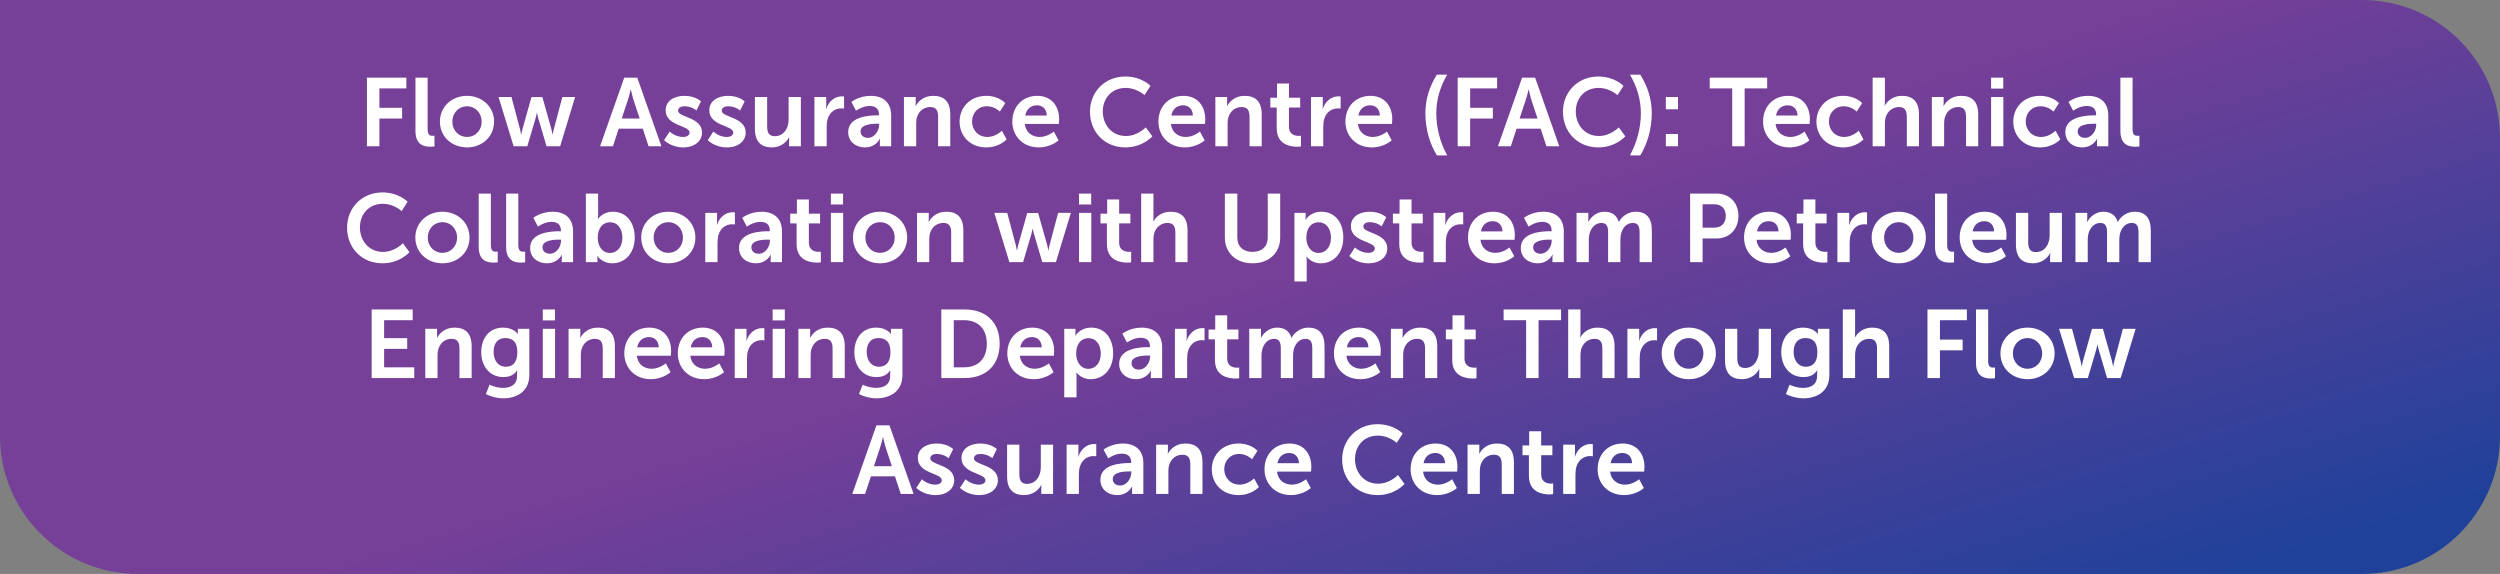 <svg width="906" height="208" viewBox="0 0 906 208" fill="none" xmlns="http://www.w3.org/2000/svg">
<rect x="0" y="0" width="906" height="208" fill="#808080" stroke="none"/>
<path d="M0 0H856C883.614 0 906 22.386 906 50V158C906 185.614 883.614 208 856 208H50C22.386 208 0 185.614 0 158V0Z" fill="url(#paint0_linear_386_5017)"/>
<path d="M132.981 53V28.15H147.261V32.035H137.496V39.07H145.721V42.955H137.496V53H132.981ZM150.561 47.435V28.15H154.971V46.77C154.971 48.73 155.636 49.22 156.791 49.22C157.141 49.22 157.456 49.185 157.456 49.185V53.07C157.456 53.07 156.791 53.175 156.056 53.175C153.606 53.175 150.561 52.545 150.561 47.435ZM159.423 44.075C159.423 38.615 163.798 34.73 169.223 34.73C174.683 34.73 179.058 38.615 179.058 44.075C179.058 49.57 174.683 53.42 169.258 53.42C163.798 53.42 159.423 49.57 159.423 44.075ZM163.938 44.075C163.938 47.4 166.353 49.64 169.258 49.64C172.128 49.64 174.543 47.4 174.543 44.075C174.543 40.785 172.128 38.51 169.258 38.51C166.353 38.51 163.938 40.785 163.938 44.075ZM186.128 53L180.668 35.15H185.358L188.473 46.875C188.718 47.82 188.823 48.765 188.823 48.765H188.893C188.893 48.765 189.068 47.82 189.313 46.875L192.603 35.185H196.558L199.848 46.875C200.093 47.82 200.233 48.765 200.233 48.765H200.303C200.303 48.765 200.443 47.82 200.688 46.875L203.803 35.15H208.423L202.998 53H198.063L195.053 42.815C194.773 41.87 194.598 40.89 194.598 40.89H194.528C194.528 40.89 194.388 41.87 194.108 42.815L191.098 53H186.128ZM235.039 53L232.939 46.63H224.224L222.124 53H217.469L226.219 28.15H230.944L239.694 53H235.039ZM228.634 32.455H228.564C228.564 32.455 228.004 34.905 227.514 36.305L225.309 42.955H231.819L229.614 36.305C229.159 34.905 228.634 32.455 228.634 32.455ZM240.664 50.795L242.694 47.68C242.694 47.68 244.654 49.64 247.559 49.64C248.819 49.64 249.904 49.08 249.904 48.03C249.904 45.37 241.224 45.72 241.224 39.98C241.224 36.655 244.199 34.73 248.049 34.73C252.074 34.73 254.034 36.76 254.034 36.76L252.389 40.05C252.389 40.05 250.744 38.51 248.014 38.51C246.859 38.51 245.739 39 245.739 40.12C245.739 42.64 254.419 42.325 254.419 48.065C254.419 51.04 251.829 53.42 247.594 53.42C243.149 53.42 240.664 50.795 240.664 50.795ZM256.489 50.795L258.519 47.68C258.519 47.68 260.479 49.64 263.384 49.64C264.644 49.64 265.729 49.08 265.729 48.03C265.729 45.37 257.049 45.72 257.049 39.98C257.049 36.655 260.024 34.73 263.874 34.73C267.899 34.73 269.859 36.76 269.859 36.76L268.214 40.05C268.214 40.05 266.569 38.51 263.839 38.51C262.684 38.51 261.564 39 261.564 40.12C261.564 42.64 270.244 42.325 270.244 48.065C270.244 51.04 267.654 53.42 263.419 53.42C258.974 53.42 256.489 50.795 256.489 50.795ZM273.574 46.63V35.15H278.019V45.72C278.019 47.89 278.579 49.36 280.784 49.36C284.004 49.36 285.789 46.525 285.789 43.34V35.15H290.234V53H285.964V50.97C285.964 50.27 286.034 49.71 286.034 49.71H285.964C285.089 51.565 282.814 53.42 279.769 53.42C275.954 53.42 273.574 51.495 273.574 46.63ZM295.147 53V35.15H299.417V38.23C299.417 38.895 299.347 39.49 299.347 39.49H299.417C300.222 36.935 302.357 34.905 305.087 34.905C305.507 34.905 305.892 34.975 305.892 34.975V39.35C305.892 39.35 305.437 39.28 304.842 39.28C302.952 39.28 300.817 40.365 299.977 43.025C299.697 43.9 299.592 44.88 299.592 45.93V53H295.147ZM307.383 47.855C307.383 42.185 315.048 41.8 317.953 41.8H318.548V41.555C318.548 39.21 317.078 38.405 315.118 38.405C312.563 38.405 310.218 40.12 310.218 40.12L308.538 36.935C308.538 36.935 311.303 34.73 315.538 34.73C320.228 34.73 322.958 37.32 322.958 41.835V53H318.863V51.53C318.863 50.83 318.933 50.27 318.933 50.27H318.863C318.898 50.27 317.498 53.42 313.438 53.42C310.253 53.42 307.383 51.425 307.383 47.855ZM311.863 47.645C311.863 48.835 312.738 49.955 314.558 49.955C316.903 49.955 318.583 47.435 318.583 45.265V44.845H317.813C315.538 44.845 311.863 45.16 311.863 47.645ZM327.584 53V35.15H331.854V37.215C331.854 37.88 331.784 38.44 331.784 38.44H331.854C332.624 36.935 334.584 34.73 338.189 34.73C342.144 34.73 344.384 36.795 344.384 41.52V53H339.974V42.43C339.974 40.26 339.414 38.79 337.139 38.79C334.759 38.79 333.009 40.295 332.344 42.43C332.099 43.165 332.029 43.97 332.029 44.81V53H327.584ZM347.754 44.075C347.754 39 351.534 34.73 357.449 34.73C362.104 34.73 364.309 37.39 364.309 37.39L362.349 40.435C362.349 40.435 360.494 38.51 357.694 38.51C354.404 38.51 352.269 40.995 352.269 44.04C352.269 47.05 354.439 49.64 357.834 49.64C360.844 49.64 363.084 47.365 363.084 47.365L364.799 50.515C364.799 50.515 362.244 53.42 357.449 53.42C351.534 53.42 347.754 49.255 347.754 44.075ZM366.861 44.075C366.861 38.58 370.606 34.73 375.926 34.73C381.071 34.73 383.836 38.475 383.836 43.2C383.836 43.725 383.731 44.915 383.731 44.915H371.411C371.691 48.03 374.106 49.64 376.766 49.64C379.636 49.64 381.911 47.68 381.911 47.68L383.626 50.865C383.626 50.865 380.896 53.42 376.451 53.42C370.536 53.42 366.861 49.15 366.861 44.075ZM371.551 41.87H379.356C379.286 39.455 377.781 38.16 375.821 38.16C373.546 38.16 371.971 39.56 371.551 41.87ZM394.997 40.47C394.997 33.26 400.457 27.73 407.772 27.73C413.827 27.73 416.942 31.125 416.942 31.125L414.772 34.485C414.772 34.485 411.937 31.86 407.982 31.86C402.732 31.86 399.652 35.78 399.652 40.4C399.652 45.125 402.837 49.29 408.017 49.29C412.322 49.29 415.227 46.14 415.227 46.14L417.607 49.395C417.607 49.395 414.177 53.42 407.842 53.42C400.247 53.42 394.997 47.785 394.997 40.47ZM419.805 44.075C419.805 38.58 423.55 34.73 428.87 34.73C434.015 34.73 436.78 38.475 436.78 43.2C436.78 43.725 436.675 44.915 436.675 44.915H424.355C424.635 48.03 427.05 49.64 429.71 49.64C432.58 49.64 434.855 47.68 434.855 47.68L436.57 50.865C436.57 50.865 433.84 53.42 429.395 53.42C423.48 53.42 419.805 49.15 419.805 44.075ZM424.495 41.87H432.3C432.23 39.455 430.725 38.16 428.765 38.16C426.49 38.16 424.915 39.56 424.495 41.87ZM440.445 53V35.15H444.715V37.215C444.715 37.88 444.645 38.44 444.645 38.44H444.715C445.485 36.935 447.445 34.73 451.05 34.73C455.005 34.73 457.245 36.795 457.245 41.52V53H452.835V42.43C452.835 40.26 452.275 38.79 450 38.79C447.62 38.79 445.87 40.295 445.205 42.43C444.96 43.165 444.89 43.97 444.89 44.81V53H440.445ZM462.68 46.455V38.965H460.37V35.43H462.785V30.285H467.125V35.43H471.185V38.965H467.125V45.895C467.125 48.835 469.435 49.255 470.66 49.255C471.15 49.255 471.465 49.185 471.465 49.185V53.07C471.465 53.07 470.94 53.175 470.1 53.175C467.615 53.175 462.68 52.44 462.68 46.455ZM475.103 53V35.15H479.373V38.23C479.373 38.895 479.303 39.49 479.303 39.49H479.373C480.178 36.935 482.313 34.905 485.043 34.905C485.463 34.905 485.848 34.975 485.848 34.975V39.35C485.848 39.35 485.393 39.28 484.798 39.28C482.908 39.28 480.773 40.365 479.933 43.025C479.653 43.9 479.548 44.88 479.548 45.93V53H475.103ZM487.584 44.075C487.584 38.58 491.329 34.73 496.649 34.73C501.794 34.73 504.559 38.475 504.559 43.2C504.559 43.725 504.454 44.915 504.454 44.915H492.134C492.414 48.03 494.829 49.64 497.489 49.64C500.359 49.64 502.634 47.68 502.634 47.68L504.349 50.865C504.349 50.865 501.619 53.42 497.174 53.42C491.259 53.42 487.584 49.15 487.584 44.075ZM492.274 41.87H500.079C500.009 39.455 498.504 38.16 496.544 38.16C494.269 38.16 492.694 39.56 492.274 41.87ZM520.724 56.325C518.134 52.09 516.559 46.735 516.559 40.995C516.559 35.955 518.064 31.265 520.724 27.065H524.469C521.914 31.37 520.514 36.095 520.514 41.03C520.514 46.245 521.844 51.495 524.469 56.325H520.724ZM528.269 53V28.15H542.549V32.035H532.784V39.07H541.009V42.955H532.784V53H528.269ZM560.429 53L558.329 46.63H549.614L547.514 53H542.859L551.609 28.15H556.334L565.084 53H560.429ZM554.024 32.455H553.954C553.954 32.455 553.394 34.905 552.904 36.305L550.699 42.955H557.209L555.004 36.305C554.549 34.905 554.024 32.455 554.024 32.455ZM566.408 40.47C566.408 33.26 571.868 27.73 579.183 27.73C585.238 27.73 588.353 31.125 588.353 31.125L586.183 34.485C586.183 34.485 583.348 31.86 579.393 31.86C574.143 31.86 571.063 35.78 571.063 40.4C571.063 45.125 574.248 49.29 579.428 49.29C583.733 49.29 586.638 46.14 586.638 46.14L589.018 49.395C589.018 49.395 585.588 53.42 579.253 53.42C571.658 53.42 566.408 47.785 566.408 40.47ZM594.436 56.325H590.691C593.281 51.495 594.646 46.245 594.646 41.03C594.646 36.095 593.246 31.37 590.691 27.065H594.436C597.096 31.265 598.601 35.955 598.601 40.995C598.601 46.735 597.026 52.09 594.436 56.325ZM603.696 39.595V35.15H608.106V39.595H603.696ZM603.696 53V48.555H608.106V53H603.696ZM627.75 53V32.035H619.595V28.15H640.42V32.035H632.265V53H627.75ZM638.931 44.075C638.931 38.58 642.676 34.73 647.996 34.73C653.141 34.73 655.906 38.475 655.906 43.2C655.906 43.725 655.801 44.915 655.801 44.915H643.481C643.761 48.03 646.176 49.64 648.836 49.64C651.706 49.64 653.981 47.68 653.981 47.68L655.696 50.865C655.696 50.865 652.966 53.42 648.521 53.42C642.606 53.42 638.931 49.15 638.931 44.075ZM643.621 41.87H651.426C651.356 39.455 649.851 38.16 647.891 38.16C645.616 38.16 644.041 39.56 643.621 41.87ZM658.276 44.075C658.276 39 662.056 34.73 667.971 34.73C672.626 34.73 674.831 37.39 674.831 37.39L672.871 40.435C672.871 40.435 671.016 38.51 668.216 38.51C664.926 38.51 662.791 40.995 662.791 44.04C662.791 47.05 664.961 49.64 668.356 49.64C671.366 49.64 673.606 47.365 673.606 47.365L675.321 50.515C675.321 50.515 672.766 53.42 667.971 53.42C662.056 53.42 658.276 49.255 658.276 44.075ZM678.643 53V28.15H683.088V36.76C683.088 37.635 683.018 38.265 683.018 38.265H683.088C683.963 36.55 686.133 34.73 689.248 34.73C693.203 34.73 695.443 36.795 695.443 41.52V53H691.033V42.43C691.033 40.26 690.473 38.79 688.198 38.79C685.853 38.79 684.033 40.33 683.368 42.5C683.158 43.2 683.088 43.97 683.088 44.81V53H678.643ZM700.108 53V35.15H704.378V37.215C704.378 37.88 704.308 38.44 704.308 38.44H704.378C705.148 36.935 707.108 34.73 710.713 34.73C714.668 34.73 716.908 36.795 716.908 41.52V53H712.498V42.43C712.498 40.26 711.938 38.79 709.663 38.79C707.283 38.79 705.533 40.295 704.868 42.43C704.623 43.165 704.553 43.97 704.553 44.81V53H700.108ZM721.573 32.105V28.15H725.983V32.105H721.573ZM721.573 53V35.15H726.018V53H721.573ZM729.609 44.075C729.609 39 733.389 34.73 739.304 34.73C743.959 34.73 746.164 37.39 746.164 37.39L744.204 40.435C744.204 40.435 742.349 38.51 739.549 38.51C736.259 38.51 734.124 40.995 734.124 44.04C734.124 47.05 736.294 49.64 739.689 49.64C742.699 49.64 744.939 47.365 744.939 47.365L746.654 50.515C746.654 50.515 744.099 53.42 739.304 53.42C733.389 53.42 729.609 49.255 729.609 44.075ZM748.471 47.855C748.471 42.185 756.136 41.8 759.041 41.8H759.636V41.555C759.636 39.21 758.166 38.405 756.206 38.405C753.651 38.405 751.306 40.12 751.306 40.12L749.626 36.935C749.626 36.935 752.391 34.73 756.626 34.73C761.316 34.73 764.046 37.32 764.046 41.835V53H759.951V51.53C759.951 50.83 760.021 50.27 760.021 50.27H759.951C759.986 50.27 758.586 53.42 754.526 53.42C751.341 53.42 748.471 51.425 748.471 47.855ZM752.951 47.645C752.951 48.835 753.826 49.955 755.646 49.955C757.991 49.955 759.671 47.435 759.671 45.265V44.845H758.901C756.626 44.845 752.951 45.16 752.951 47.645ZM768.428 47.435V28.15H772.838V46.77C772.838 48.73 773.503 49.22 774.658 49.22C775.008 49.22 775.323 49.185 775.323 49.185V53.07C775.323 53.07 774.658 53.175 773.923 53.175C771.473 53.175 768.428 52.545 768.428 47.435ZM125.78 82.47C125.78 75.26 131.24 69.73 138.555 69.73C144.61 69.73 147.725 73.125 147.725 73.125L145.555 76.485C145.555 76.485 142.72 73.86 138.765 73.86C133.515 73.86 130.435 77.78 130.435 82.4C130.435 87.125 133.62 91.29 138.8 91.29C143.105 91.29 146.01 88.14 146.01 88.14L148.39 91.395C148.39 91.395 144.96 95.42 138.625 95.42C131.03 95.42 125.78 89.785 125.78 82.47ZM150.519 86.075C150.519 80.615 154.894 76.73 160.319 76.73C165.779 76.73 170.154 80.615 170.154 86.075C170.154 91.57 165.779 95.42 160.354 95.42C154.894 95.42 150.519 91.57 150.519 86.075ZM155.034 86.075C155.034 89.4 157.449 91.64 160.354 91.64C163.224 91.64 165.639 89.4 165.639 86.075C165.639 82.785 163.224 80.51 160.354 80.51C157.449 80.51 155.034 82.785 155.034 86.075ZM173.479 89.435V70.15H177.889V88.77C177.889 90.73 178.554 91.22 179.709 91.22C180.059 91.22 180.374 91.185 180.374 91.185V95.07C180.374 95.07 179.709 95.175 178.974 95.175C176.524 95.175 173.479 94.545 173.479 89.435ZM183.425 89.435V70.15H187.835V88.77C187.835 90.73 188.5 91.22 189.655 91.22C190.005 91.22 190.32 91.185 190.32 91.185V95.07C190.32 95.07 189.655 95.175 188.92 95.175C186.47 95.175 183.425 94.545 183.425 89.435ZM192.112 89.855C192.112 84.185 199.777 83.8 202.682 83.8H203.277V83.555C203.277 81.21 201.807 80.405 199.847 80.405C197.292 80.405 194.947 82.12 194.947 82.12L193.267 78.935C193.267 78.935 196.032 76.73 200.267 76.73C204.957 76.73 207.687 79.32 207.687 83.835V95H203.592V93.53C203.592 92.83 203.662 92.27 203.662 92.27H203.592C203.627 92.27 202.227 95.42 198.167 95.42C194.982 95.42 192.112 93.425 192.112 89.855ZM196.592 89.645C196.592 90.835 197.467 91.955 199.287 91.955C201.632 91.955 203.312 89.435 203.312 87.265V86.845H202.542C200.267 86.845 196.592 87.16 196.592 89.645ZM212.313 95V70.15H216.758V77.815C216.758 78.69 216.688 79.32 216.688 79.32H216.758C216.758 79.32 218.333 76.73 222.113 76.73C226.943 76.73 230.023 80.545 230.023 86.075C230.023 91.745 226.558 95.42 221.833 95.42C218.123 95.42 216.513 92.76 216.513 92.76H216.443C216.443 92.76 216.513 93.285 216.513 93.985V95H212.313ZM216.618 86.18C216.618 88.945 218.088 91.675 221.063 91.675C223.513 91.675 225.543 89.68 225.543 86.145C225.543 82.75 223.723 80.545 221.098 80.545C218.788 80.545 216.618 82.225 216.618 86.18ZM232.379 86.075C232.379 80.615 236.754 76.73 242.179 76.73C247.639 76.73 252.014 80.615 252.014 86.075C252.014 91.57 247.639 95.42 242.214 95.42C236.754 95.42 232.379 91.57 232.379 86.075ZM236.894 86.075C236.894 89.4 239.309 91.64 242.214 91.64C245.084 91.64 247.499 89.4 247.499 86.075C247.499 82.785 245.084 80.51 242.214 80.51C239.309 80.51 236.894 82.785 236.894 86.075ZM255.584 95V77.15H259.854V80.23C259.854 80.895 259.784 81.49 259.784 81.49H259.854C260.659 78.935 262.794 76.905 265.524 76.905C265.944 76.905 266.329 76.975 266.329 76.975V81.35C266.329 81.35 265.874 81.28 265.279 81.28C263.389 81.28 261.254 82.365 260.414 85.025C260.134 85.9 260.029 86.88 260.029 87.93V95H255.584ZM267.82 89.855C267.82 84.185 275.485 83.8 278.39 83.8H278.985V83.555C278.985 81.21 277.515 80.405 275.555 80.405C273 80.405 270.655 82.12 270.655 82.12L268.975 78.935C268.975 78.935 271.74 76.73 275.975 76.73C280.665 76.73 283.395 79.32 283.395 83.835V95H279.3V93.53C279.3 92.83 279.37 92.27 279.37 92.27H279.3C279.335 92.27 277.935 95.42 273.875 95.42C270.69 95.42 267.82 93.425 267.82 89.855ZM272.3 89.645C272.3 90.835 273.175 91.955 274.995 91.955C277.34 91.955 279.02 89.435 279.02 87.265V86.845H278.25C275.975 86.845 272.3 87.16 272.3 89.645ZM288.688 88.455V80.965H286.378V77.43H288.793V72.285H293.133V77.43H297.193V80.965H293.133V87.895C293.133 90.835 295.443 91.255 296.668 91.255C297.158 91.255 297.473 91.185 297.473 91.185V95.07C297.473 95.07 296.948 95.175 296.108 95.175C293.623 95.175 288.688 94.44 288.688 88.455ZM301.112 74.105V70.15H305.522V74.105H301.112ZM301.112 95V77.15H305.557V95H301.112ZM309.113 86.075C309.113 80.615 313.488 76.73 318.913 76.73C324.373 76.73 328.748 80.615 328.748 86.075C328.748 91.57 324.373 95.42 318.948 95.42C313.488 95.42 309.113 91.57 309.113 86.075ZM313.628 86.075C313.628 89.4 316.043 91.64 318.948 91.64C321.818 91.64 324.233 89.4 324.233 86.075C324.233 82.785 321.818 80.51 318.948 80.51C316.043 80.51 313.628 82.785 313.628 86.075ZM332.318 95V77.15H336.588V79.215C336.588 79.88 336.518 80.44 336.518 80.44H336.588C337.358 78.935 339.318 76.73 342.923 76.73C346.878 76.73 349.118 78.795 349.118 83.52V95H344.708V84.43C344.708 82.26 344.148 80.79 341.873 80.79C339.493 80.79 337.743 82.295 337.078 84.43C336.833 85.165 336.763 85.97 336.763 86.81V95H332.318ZM365.793 95L360.333 77.15H365.023L368.138 88.875C368.383 89.82 368.488 90.765 368.488 90.765H368.558C368.558 90.765 368.733 89.82 368.978 88.875L372.268 77.185H376.223L379.513 88.875C379.758 89.82 379.898 90.765 379.898 90.765H379.968C379.968 90.765 380.108 89.82 380.353 88.875L383.468 77.15H388.088L382.663 95H377.728L374.718 84.815C374.438 83.87 374.263 82.89 374.263 82.89H374.193C374.193 82.89 374.053 83.87 373.773 84.815L370.763 95H365.793ZM391.038 74.105V70.15H395.448V74.105H391.038ZM391.038 95V77.15H395.483V95H391.038ZM401.139 88.455V80.965H398.829V77.43H401.244V72.285H405.584V77.43H409.644V80.965H405.584V87.895C405.584 90.835 407.894 91.255 409.119 91.255C409.609 91.255 409.924 91.185 409.924 91.185V95.07C409.924 95.07 409.399 95.175 408.559 95.175C406.074 95.175 401.139 94.44 401.139 88.455ZM413.563 95V70.15H418.008V78.76C418.008 79.635 417.938 80.265 417.938 80.265H418.008C418.883 78.55 421.053 76.73 424.168 76.73C428.123 76.73 430.363 78.795 430.363 83.52V95H425.953V84.43C425.953 82.26 425.393 80.79 423.118 80.79C420.773 80.79 418.953 82.33 418.288 84.5C418.078 85.2 418.008 85.97 418.008 86.81V95H413.563ZM443.888 86.075V70.15H448.403V86.075C448.403 89.4 450.573 91.29 453.898 91.29C457.223 91.29 459.428 89.4 459.428 86.04V70.15H463.943V86.075C463.943 91.64 459.918 95.42 453.933 95.42C447.913 95.42 443.888 91.64 443.888 86.075ZM469.105 102V77.15H473.165V78.445C473.165 79.11 473.095 79.67 473.095 79.67H473.165C473.165 79.67 474.705 76.73 478.905 76.73C483.735 76.73 486.815 80.545 486.815 86.075C486.815 91.745 483.35 95.42 478.66 95.42C475.125 95.42 473.55 92.97 473.55 92.97H473.48C473.48 92.97 473.55 93.6 473.55 94.51V102H469.105ZM473.41 86.18C473.41 88.945 474.915 91.675 477.855 91.675C480.305 91.675 482.335 89.68 482.335 86.145C482.335 82.75 480.515 80.545 477.89 80.545C475.58 80.545 473.41 82.225 473.41 86.18ZM488.996 92.795L491.026 89.68C491.026 89.68 492.986 91.64 495.891 91.64C497.151 91.64 498.236 91.08 498.236 90.03C498.236 87.37 489.556 87.72 489.556 81.98C489.556 78.655 492.531 76.73 496.381 76.73C500.406 76.73 502.366 78.76 502.366 78.76L500.721 82.05C500.721 82.05 499.076 80.51 496.346 80.51C495.191 80.51 494.071 81 494.071 82.12C494.071 84.64 502.751 84.325 502.751 90.065C502.751 93.04 500.161 95.42 495.926 95.42C491.481 95.42 488.996 92.795 488.996 92.795ZM507.096 88.455V80.965H504.786V77.43H507.201V72.285H511.541V77.43H515.601V80.965H511.541V87.895C511.541 90.835 513.851 91.255 515.076 91.255C515.566 91.255 515.881 91.185 515.881 91.185V95.07C515.881 95.07 515.356 95.175 514.516 95.175C512.031 95.175 507.096 94.44 507.096 88.455ZM519.52 95V77.15H523.79V80.23C523.79 80.895 523.72 81.49 523.72 81.49H523.79C524.595 78.935 526.73 76.905 529.46 76.905C529.88 76.905 530.265 76.975 530.265 76.975V81.35C530.265 81.35 529.81 81.28 529.215 81.28C527.325 81.28 525.19 82.365 524.35 85.025C524.07 85.9 523.965 86.88 523.965 87.93V95H519.52ZM532 86.075C532 80.58 535.745 76.73 541.065 76.73C546.21 76.73 548.975 80.475 548.975 85.2C548.975 85.725 548.87 86.915 548.87 86.915H536.55C536.83 90.03 539.245 91.64 541.905 91.64C544.775 91.64 547.05 89.68 547.05 89.68L548.765 92.865C548.765 92.865 546.035 95.42 541.59 95.42C535.675 95.42 532 91.15 532 86.075ZM536.69 83.87H544.495C544.425 81.455 542.92 80.16 540.96 80.16C538.685 80.16 537.11 81.56 536.69 83.87ZM551.135 89.855C551.135 84.185 558.8 83.8 561.705 83.8H562.3V83.555C562.3 81.21 560.83 80.405 558.87 80.405C556.315 80.405 553.97 82.12 553.97 82.12L552.29 78.935C552.29 78.935 555.055 76.73 559.29 76.73C563.98 76.73 566.71 79.32 566.71 83.835V95H562.615V93.53C562.615 92.83 562.685 92.27 562.685 92.27H562.615C562.65 92.27 561.25 95.42 557.19 95.42C554.005 95.42 551.135 93.425 551.135 89.855ZM555.615 89.645C555.615 90.835 556.49 91.955 558.31 91.955C560.655 91.955 562.335 89.435 562.335 87.265V86.845H561.565C559.29 86.845 555.615 87.16 555.615 89.645ZM571.336 95V77.15H575.606V79.215C575.606 79.88 575.536 80.44 575.536 80.44H575.606C576.481 78.69 578.616 76.73 581.416 76.73C584.146 76.73 585.896 77.99 586.631 80.405H586.701C587.681 78.48 589.991 76.73 592.791 76.73C596.501 76.73 598.636 78.83 598.636 83.52V95H594.191V84.36C594.191 82.33 593.806 80.79 591.741 80.79C589.466 80.79 587.961 82.61 587.436 84.85C587.261 85.55 587.226 86.32 587.226 87.16V95H582.781V84.36C582.781 82.435 582.466 80.79 580.366 80.79C578.056 80.79 576.551 82.61 575.991 84.885C575.816 85.55 575.781 86.355 575.781 87.16V95H571.336ZM612.505 95V70.15H622.095C626.75 70.15 630.005 73.405 630.005 78.235C630.005 83.065 626.75 86.425 622.095 86.425H617.02V95H612.505ZM617.02 82.505H621.255C623.88 82.505 625.42 80.825 625.42 78.235C625.42 75.68 623.88 74.035 621.325 74.035H617.02V82.505ZM632.044 86.075C632.044 80.58 635.789 76.73 641.109 76.73C646.254 76.73 649.019 80.475 649.019 85.2C649.019 85.725 648.914 86.915 648.914 86.915H636.594C636.874 90.03 639.289 91.64 641.949 91.64C644.819 91.64 647.094 89.68 647.094 89.68L648.809 92.865C648.809 92.865 646.079 95.42 641.634 95.42C635.719 95.42 632.044 91.15 632.044 86.075ZM636.734 83.87H644.539C644.469 81.455 642.964 80.16 641.004 80.16C638.729 80.16 637.154 81.56 636.734 83.87ZM653.454 88.455V80.965H651.144V77.43H653.559V72.285H657.899V77.43H661.959V80.965H657.899V87.895C657.899 90.835 660.209 91.255 661.434 91.255C661.924 91.255 662.239 91.185 662.239 91.185V95.07C662.239 95.07 661.714 95.175 660.874 95.175C658.389 95.175 653.454 94.44 653.454 88.455ZM665.877 95V77.15H670.147V80.23C670.147 80.895 670.077 81.49 670.077 81.49H670.147C670.952 78.935 673.087 76.905 675.817 76.905C676.237 76.905 676.622 76.975 676.622 76.975V81.35C676.622 81.35 676.167 81.28 675.572 81.28C673.682 81.28 671.547 82.365 670.707 85.025C670.427 85.9 670.322 86.88 670.322 87.93V95H665.877ZM678.287 86.075C678.287 80.615 682.662 76.73 688.087 76.73C693.547 76.73 697.922 80.615 697.922 86.075C697.922 91.57 693.547 95.42 688.122 95.42C682.662 95.42 678.287 91.57 678.287 86.075ZM682.802 86.075C682.802 89.4 685.217 91.64 688.122 91.64C690.992 91.64 693.407 89.4 693.407 86.075C693.407 82.785 690.992 80.51 688.122 80.51C685.217 80.51 682.802 82.785 682.802 86.075ZM701.247 89.435V70.15H705.657V88.77C705.657 90.73 706.322 91.22 707.477 91.22C707.827 91.22 708.142 91.185 708.142 91.185V95.07C708.142 95.07 707.477 95.175 706.742 95.175C704.292 95.175 701.247 94.545 701.247 89.435ZM710.179 86.075C710.179 80.58 713.924 76.73 719.244 76.73C724.389 76.73 727.154 80.475 727.154 85.2C727.154 85.725 727.049 86.915 727.049 86.915H714.729C715.009 90.03 717.424 91.64 720.084 91.64C722.954 91.64 725.229 89.68 725.229 89.68L726.944 92.865C726.944 92.865 724.214 95.42 719.769 95.42C713.854 95.42 710.179 91.15 710.179 86.075ZM714.869 83.87H722.674C722.604 81.455 721.099 80.16 719.139 80.16C716.864 80.16 715.289 81.56 714.869 83.87ZM730.574 88.63V77.15H735.019V87.72C735.019 89.89 735.579 91.36 737.784 91.36C741.004 91.36 742.789 88.525 742.789 85.34V77.15H747.234V95H742.964V92.97C742.964 92.27 743.034 91.71 743.034 91.71H742.964C742.089 93.565 739.814 95.42 736.769 95.42C732.954 95.42 730.574 93.495 730.574 88.63ZM752.147 95V77.15H756.417V79.215C756.417 79.88 756.347 80.44 756.347 80.44H756.417C757.292 78.69 759.427 76.73 762.227 76.73C764.957 76.73 766.707 77.99 767.442 80.405H767.512C768.492 78.48 770.802 76.73 773.602 76.73C777.312 76.73 779.447 78.83 779.447 83.52V95H775.002V84.36C775.002 82.33 774.617 80.79 772.552 80.79C770.277 80.79 768.772 82.61 768.247 84.85C768.072 85.55 768.037 86.32 768.037 87.16V95H763.592V84.36C763.592 82.435 763.277 80.79 761.177 80.79C758.867 80.79 757.362 82.61 756.802 84.885C756.627 85.55 756.592 86.355 756.592 87.16V95H752.147ZM134.69 137V112.15H149.565V116.035H139.205V122.545H147.57V126.43H139.205V133.115H150.125V137H134.69ZM154.122 137V119.15H158.392V121.215C158.392 121.88 158.322 122.44 158.322 122.44H158.392C159.162 120.935 161.122 118.73 164.727 118.73C168.682 118.73 170.922 120.795 170.922 125.52V137H166.512V126.43C166.512 124.26 165.952 122.79 163.677 122.79C161.297 122.79 159.547 124.295 158.882 126.43C158.637 127.165 158.567 127.97 158.567 128.81V137H154.122ZM177.407 139.415C177.407 139.415 179.647 140.57 182.342 140.57C185.072 140.57 187.382 139.415 187.382 136.23V135.18C187.382 134.76 187.452 134.235 187.452 134.235H187.382C186.332 135.81 184.792 136.65 182.412 136.65C177.302 136.65 174.397 132.52 174.397 127.62C174.397 122.72 177.162 118.73 182.307 118.73C186.192 118.73 187.592 121.005 187.592 121.005H187.697C187.697 121.005 187.662 120.795 187.662 120.515V119.15H191.827V135.915C191.827 142.04 187.067 144.35 182.412 144.35C180.172 144.35 177.792 143.72 176.077 142.81L177.407 139.415ZM183.357 132.905C185.492 132.905 187.487 131.68 187.487 127.655C187.487 123.595 185.492 122.51 183.077 122.51C180.382 122.51 178.877 124.47 178.877 127.48C178.877 130.595 180.487 132.905 183.357 132.905ZM196.71 116.105V112.15H201.12V116.105H196.71ZM196.71 137V119.15H201.155V137H196.71ZM206.041 137V119.15H210.311V121.215C210.311 121.88 210.241 122.44 210.241 122.44H210.311C211.081 120.935 213.041 118.73 216.646 118.73C220.601 118.73 222.841 120.795 222.841 125.52V137H218.431V126.43C218.431 124.26 217.871 122.79 215.596 122.79C213.216 122.79 211.466 124.295 210.801 126.43C210.556 127.165 210.486 127.97 210.486 128.81V137H206.041ZM226.246 128.075C226.246 122.58 229.991 118.73 235.311 118.73C240.456 118.73 243.221 122.475 243.221 127.2C243.221 127.725 243.116 128.915 243.116 128.915H230.796C231.076 132.03 233.491 133.64 236.151 133.64C239.021 133.64 241.296 131.68 241.296 131.68L243.011 134.865C243.011 134.865 240.281 137.42 235.836 137.42C229.921 137.42 226.246 133.15 226.246 128.075ZM230.936 125.87H238.741C238.671 123.455 237.166 122.16 235.206 122.16C232.931 122.16 231.356 123.56 230.936 125.87ZM245.626 128.075C245.626 122.58 249.371 118.73 254.691 118.73C259.836 118.73 262.601 122.475 262.601 127.2C262.601 127.725 262.496 128.915 262.496 128.915H250.176C250.456 132.03 252.871 133.64 255.531 133.64C258.401 133.64 260.676 131.68 260.676 131.68L262.391 134.865C262.391 134.865 259.661 137.42 255.216 137.42C249.301 137.42 245.626 133.15 245.626 128.075ZM250.316 125.87H258.121C258.051 123.455 256.546 122.16 254.586 122.16C252.311 122.16 250.736 123.56 250.316 125.87ZM266.265 137V119.15H270.535V122.23C270.535 122.895 270.465 123.49 270.465 123.49H270.535C271.34 120.935 273.475 118.905 276.205 118.905C276.625 118.905 277.01 118.975 277.01 118.975V123.35C277.01 123.35 276.555 123.28 275.96 123.28C274.07 123.28 271.935 124.365 271.095 127.025C270.815 127.9 270.71 128.88 270.71 129.93V137H266.265ZM280.006 116.105V112.15H284.416V116.105H280.006ZM280.006 137V119.15H284.451V137H280.006ZM289.337 137V119.15H293.607V121.215C293.607 121.88 293.537 122.44 293.537 122.44H293.607C294.377 120.935 296.337 118.73 299.942 118.73C303.897 118.73 306.137 120.795 306.137 125.52V137H301.727V126.43C301.727 124.26 301.167 122.79 298.892 122.79C296.512 122.79 294.762 124.295 294.097 126.43C293.852 127.165 293.782 127.97 293.782 128.81V137H289.337ZM312.622 139.415C312.622 139.415 314.862 140.57 317.557 140.57C320.287 140.57 322.597 139.415 322.597 136.23V135.18C322.597 134.76 322.667 134.235 322.667 134.235H322.597C321.547 135.81 320.007 136.65 317.627 136.65C312.517 136.65 309.612 132.52 309.612 127.62C309.612 122.72 312.377 118.73 317.522 118.73C321.407 118.73 322.807 121.005 322.807 121.005H322.912C322.912 121.005 322.877 120.795 322.877 120.515V119.15H327.042V135.915C327.042 142.04 322.282 144.35 317.627 144.35C315.387 144.35 313.007 143.72 311.292 142.81L312.622 139.415ZM318.572 132.905C320.707 132.905 322.702 131.68 322.702 127.655C322.702 123.595 320.707 122.51 318.292 122.51C315.597 122.51 314.092 124.47 314.092 127.48C314.092 130.595 315.702 132.905 318.572 132.905ZM341.135 137V112.15H349.605C357.27 112.15 362.275 116.7 362.275 124.54C362.275 132.38 357.27 137 349.605 137H341.135ZM345.65 133.115H349.36C354.4 133.115 357.62 130.14 357.62 124.54C357.62 119.01 354.33 116.035 349.36 116.035H345.65V133.115ZM365.049 128.075C365.049 122.58 368.794 118.73 374.114 118.73C379.259 118.73 382.024 122.475 382.024 127.2C382.024 127.725 381.919 128.915 381.919 128.915H369.599C369.879 132.03 372.294 133.64 374.954 133.64C377.824 133.64 380.099 131.68 380.099 131.68L381.814 134.865C381.814 134.865 379.084 137.42 374.639 137.42C368.724 137.42 365.049 133.15 365.049 128.075ZM369.739 125.87H377.544C377.474 123.455 375.969 122.16 374.009 122.16C371.734 122.16 370.159 123.56 369.739 125.87ZM385.689 144V119.15H389.749V120.445C389.749 121.11 389.679 121.67 389.679 121.67H389.749C389.749 121.67 391.289 118.73 395.489 118.73C400.319 118.73 403.399 122.545 403.399 128.075C403.399 133.745 399.934 137.42 395.244 137.42C391.709 137.42 390.134 134.97 390.134 134.97H390.064C390.064 134.97 390.134 135.6 390.134 136.51V144H385.689ZM389.994 128.18C389.994 130.945 391.499 133.675 394.439 133.675C396.889 133.675 398.919 131.68 398.919 128.145C398.919 124.75 397.099 122.545 394.474 122.545C392.164 122.545 389.994 124.225 389.994 128.18ZM405.581 131.855C405.581 126.185 413.246 125.8 416.151 125.8H416.746V125.555C416.746 123.21 415.276 122.405 413.316 122.405C410.761 122.405 408.416 124.12 408.416 124.12L406.736 120.935C406.736 120.935 409.501 118.73 413.736 118.73C418.426 118.73 421.156 121.32 421.156 125.835V137H417.061V135.53C417.061 134.83 417.131 134.27 417.131 134.27H417.061C417.096 134.27 415.696 137.42 411.636 137.42C408.451 137.42 405.581 135.425 405.581 131.855ZM410.061 131.645C410.061 132.835 410.936 133.955 412.756 133.955C415.101 133.955 416.781 131.435 416.781 129.265V128.845H416.011C413.736 128.845 410.061 129.16 410.061 131.645ZM425.782 137V119.15H430.052V122.23C430.052 122.895 429.982 123.49 429.982 123.49H430.052C430.857 120.935 432.992 118.905 435.722 118.905C436.142 118.905 436.527 118.975 436.527 118.975V123.35C436.527 123.35 436.072 123.28 435.477 123.28C433.587 123.28 431.452 124.365 430.612 127.025C430.332 127.9 430.227 128.88 430.227 129.93V137H425.782ZM440.292 130.455V122.965H437.982V119.43H440.397V114.285H444.737V119.43H448.797V122.965H444.737V129.895C444.737 132.835 447.047 133.255 448.272 133.255C448.762 133.255 449.077 133.185 449.077 133.185V137.07C449.077 137.07 448.552 137.175 447.712 137.175C445.227 137.175 440.292 136.44 440.292 130.455ZM452.716 137V119.15H456.986V121.215C456.986 121.88 456.916 122.44 456.916 122.44H456.986C457.861 120.69 459.996 118.73 462.796 118.73C465.526 118.73 467.276 119.99 468.011 122.405H468.081C469.061 120.48 471.371 118.73 474.171 118.73C477.881 118.73 480.016 120.83 480.016 125.52V137H475.571V126.36C475.571 124.33 475.186 122.79 473.121 122.79C470.846 122.79 469.341 124.61 468.816 126.85C468.641 127.55 468.606 128.32 468.606 129.16V137H464.161V126.36C464.161 124.435 463.846 122.79 461.746 122.79C459.436 122.79 457.931 124.61 457.371 126.885C457.196 127.55 457.161 128.355 457.161 129.16V137H452.716ZM483.414 128.075C483.414 122.58 487.159 118.73 492.479 118.73C497.624 118.73 500.389 122.475 500.389 127.2C500.389 127.725 500.284 128.915 500.284 128.915H487.964C488.244 132.03 490.659 133.64 493.319 133.64C496.189 133.64 498.464 131.68 498.464 131.68L500.179 134.865C500.179 134.865 497.449 137.42 493.004 137.42C487.089 137.42 483.414 133.15 483.414 128.075ZM488.104 125.87H495.909C495.839 123.455 494.334 122.16 492.374 122.16C490.099 122.16 488.524 123.56 488.104 125.87ZM504.054 137V119.15H508.324V121.215C508.324 121.88 508.254 122.44 508.254 122.44H508.324C509.094 120.935 511.054 118.73 514.659 118.73C518.614 118.73 520.854 120.795 520.854 125.52V137H516.444V126.43C516.444 124.26 515.884 122.79 513.609 122.79C511.229 122.79 509.479 124.295 508.814 126.43C508.569 127.165 508.499 127.97 508.499 128.81V137H504.054ZM526.288 130.455V122.965H523.978V119.43H526.393V114.285H530.733V119.43H534.793V122.965H530.733V129.895C530.733 132.835 533.043 133.255 534.268 133.255C534.758 133.255 535.073 133.185 535.073 133.185V137.07C535.073 137.07 534.548 137.175 533.708 137.175C531.223 137.175 526.288 136.44 526.288 130.455ZM553.067 137V116.035H544.912V112.15H565.737V116.035H557.582V137H553.067ZM568.311 137V112.15H572.756V120.76C572.756 121.635 572.686 122.265 572.686 122.265H572.756C573.631 120.55 575.801 118.73 578.916 118.73C582.871 118.73 585.111 120.795 585.111 125.52V137H580.701V126.43C580.701 124.26 580.141 122.79 577.866 122.79C575.521 122.79 573.701 124.33 573.036 126.5C572.826 127.2 572.756 127.97 572.756 128.81V137H568.311ZM589.776 137V119.15H594.046V122.23C594.046 122.895 593.976 123.49 593.976 123.49H594.046C594.851 120.935 596.986 118.905 599.716 118.905C600.136 118.905 600.521 118.975 600.521 118.975V123.35C600.521 123.35 600.066 123.28 599.471 123.28C597.581 123.28 595.446 124.365 594.606 127.025C594.326 127.9 594.221 128.88 594.221 129.93V137H589.776ZM602.186 128.075C602.186 122.615 606.561 118.73 611.986 118.73C617.446 118.73 621.821 122.615 621.821 128.075C621.821 133.57 617.446 137.42 612.021 137.42C606.561 137.42 602.186 133.57 602.186 128.075ZM606.701 128.075C606.701 131.4 609.116 133.64 612.021 133.64C614.891 133.64 617.306 131.4 617.306 128.075C617.306 124.785 614.891 122.51 612.021 122.51C609.116 122.51 606.701 124.785 606.701 128.075ZM625.146 130.63V119.15H629.591V129.72C629.591 131.89 630.151 133.36 632.356 133.36C635.576 133.36 637.361 130.525 637.361 127.34V119.15H641.806V137H637.536V134.97C637.536 134.27 637.606 133.71 637.606 133.71H637.536C636.661 135.565 634.386 137.42 631.341 137.42C627.526 137.42 625.146 135.495 625.146 130.63ZM648.54 139.415C648.54 139.415 650.78 140.57 653.475 140.57C656.205 140.57 658.515 139.415 658.515 136.23V135.18C658.515 134.76 658.585 134.235 658.585 134.235H658.515C657.465 135.81 655.925 136.65 653.545 136.65C648.435 136.65 645.53 132.52 645.53 127.62C645.53 122.72 648.295 118.73 653.44 118.73C657.325 118.73 658.725 121.005 658.725 121.005H658.83C658.83 121.005 658.795 120.795 658.795 120.515V119.15H662.96V135.915C662.96 142.04 658.2 144.35 653.545 144.35C651.305 144.35 648.925 143.72 647.21 142.81L648.54 139.415ZM654.49 132.905C656.625 132.905 658.62 131.68 658.62 127.655C658.62 123.595 656.625 122.51 654.21 122.51C651.515 122.51 650.01 124.47 650.01 127.48C650.01 130.595 651.62 132.905 654.49 132.905ZM667.843 137V112.15H672.288V120.76C672.288 121.635 672.218 122.265 672.218 122.265H672.288C673.163 120.55 675.333 118.73 678.448 118.73C682.403 118.73 684.643 120.795 684.643 125.52V137H680.233V126.43C680.233 124.26 679.673 122.79 677.398 122.79C675.053 122.79 673.233 124.33 672.568 126.5C672.358 127.2 672.288 127.97 672.288 128.81V137H667.843ZM698.518 137V112.15H712.798V116.035H703.033V123.07H711.258V126.955H703.033V137H698.518ZM716.099 131.435V112.15H720.509V130.77C720.509 132.73 721.174 133.22 722.329 133.22C722.679 133.22 722.994 133.185 722.994 133.185V137.07C722.994 137.07 722.329 137.175 721.594 137.175C719.144 137.175 716.099 136.545 716.099 131.435ZM724.96 128.075C724.96 122.615 729.335 118.73 734.76 118.73C740.22 118.73 744.595 122.615 744.595 128.075C744.595 133.57 740.22 137.42 734.795 137.42C729.335 137.42 724.96 133.57 724.96 128.075ZM729.475 128.075C729.475 131.4 731.89 133.64 734.795 133.64C737.665 133.64 740.08 131.4 740.08 128.075C740.08 124.785 737.665 122.51 734.795 122.51C731.89 122.51 729.475 124.785 729.475 128.075ZM751.665 137L746.205 119.15H750.895L754.01 130.875C754.255 131.82 754.36 132.765 754.36 132.765H754.43C754.43 132.765 754.605 131.82 754.85 130.875L758.14 119.185H762.095L765.385 130.875C765.63 131.82 765.77 132.765 765.77 132.765H765.84C765.84 132.765 765.98 131.82 766.225 130.875L769.34 119.15H773.96L768.535 137H763.6L760.59 126.815C760.31 125.87 760.135 124.89 760.135 124.89H760.065C760.065 124.89 759.925 125.87 759.645 126.815L756.635 137H751.665ZM326.435 179L324.335 172.63H315.62L313.52 179H308.865L317.615 154.15H322.34L331.09 179H326.435ZM320.03 158.455H319.96C319.96 158.455 319.4 160.905 318.91 162.305L316.705 168.955H323.215L321.01 162.305C320.555 160.905 320.03 158.455 320.03 158.455ZM332.06 176.795L334.09 173.68C334.09 173.68 336.05 175.64 338.955 175.64C340.215 175.64 341.3 175.08 341.3 174.03C341.3 171.37 332.62 171.72 332.62 165.98C332.62 162.655 335.595 160.73 339.445 160.73C343.47 160.73 345.43 162.76 345.43 162.76L343.785 166.05C343.785 166.05 342.14 164.51 339.41 164.51C338.255 164.51 337.135 165 337.135 166.12C337.135 168.64 345.815 168.325 345.815 174.065C345.815 177.04 343.225 179.42 338.99 179.42C334.545 179.42 332.06 176.795 332.06 176.795ZM347.885 176.795L349.915 173.68C349.915 173.68 351.875 175.64 354.78 175.64C356.04 175.64 357.125 175.08 357.125 174.03C357.125 171.37 348.445 171.72 348.445 165.98C348.445 162.655 351.42 160.73 355.27 160.73C359.295 160.73 361.255 162.76 361.255 162.76L359.61 166.05C359.61 166.05 357.965 164.51 355.235 164.51C354.08 164.51 352.96 165 352.96 166.12C352.96 168.64 361.64 168.325 361.64 174.065C361.64 177.04 359.05 179.42 354.815 179.42C350.37 179.42 347.885 176.795 347.885 176.795ZM364.971 172.63V161.15H369.416V171.72C369.416 173.89 369.976 175.36 372.181 175.36C375.401 175.36 377.186 172.525 377.186 169.34V161.15H381.631V179H377.361V176.97C377.361 176.27 377.431 175.71 377.431 175.71H377.361C376.486 177.565 374.211 179.42 371.166 179.42C367.351 179.42 364.971 177.495 364.971 172.63ZM386.544 179V161.15H390.814V164.23C390.814 164.895 390.744 165.49 390.744 165.49H390.814C391.619 162.935 393.754 160.905 396.484 160.905C396.904 160.905 397.289 160.975 397.289 160.975V165.35C397.289 165.35 396.834 165.28 396.239 165.28C394.349 165.28 392.214 166.365 391.374 169.025C391.094 169.9 390.989 170.88 390.989 171.93V179H386.544ZM398.779 173.855C398.779 168.185 406.444 167.8 409.349 167.8H409.944V167.555C409.944 165.21 408.474 164.405 406.514 164.405C403.959 164.405 401.614 166.12 401.614 166.12L399.934 162.935C399.934 162.935 402.699 160.73 406.934 160.73C411.624 160.73 414.354 163.32 414.354 167.835V179H410.259V177.53C410.259 176.83 410.329 176.27 410.329 176.27H410.259C410.294 176.27 408.894 179.42 404.834 179.42C401.649 179.42 398.779 177.425 398.779 173.855ZM403.259 173.645C403.259 174.835 404.134 175.955 405.954 175.955C408.299 175.955 409.979 173.435 409.979 171.265V170.845H409.209C406.934 170.845 403.259 171.16 403.259 173.645ZM418.98 179V161.15H423.25V163.215C423.25 163.88 423.18 164.44 423.18 164.44H423.25C424.02 162.935 425.98 160.73 429.585 160.73C433.54 160.73 435.78 162.795 435.78 167.52V179H431.37V168.43C431.37 166.26 430.81 164.79 428.535 164.79C426.155 164.79 424.405 166.295 423.74 168.43C423.495 169.165 423.425 169.97 423.425 170.81V179H418.98ZM439.15 170.075C439.15 165 442.93 160.73 448.845 160.73C453.5 160.73 455.705 163.39 455.705 163.39L453.745 166.435C453.745 166.435 451.89 164.51 449.09 164.51C445.8 164.51 443.665 166.995 443.665 170.04C443.665 173.05 445.835 175.64 449.23 175.64C452.24 175.64 454.48 173.365 454.48 173.365L456.195 176.515C456.195 176.515 453.64 179.42 448.845 179.42C442.93 179.42 439.15 175.255 439.15 170.075ZM458.257 170.075C458.257 164.58 462.002 160.73 467.322 160.73C472.467 160.73 475.232 164.475 475.232 169.2C475.232 169.725 475.127 170.915 475.127 170.915H462.807C463.087 174.03 465.502 175.64 468.162 175.64C471.032 175.64 473.307 173.68 473.307 173.68L475.022 176.865C475.022 176.865 472.292 179.42 467.847 179.42C461.932 179.42 458.257 175.15 458.257 170.075ZM462.947 167.87H470.752C470.682 165.455 469.177 164.16 467.217 164.16C464.942 164.16 463.367 165.56 462.947 167.87ZM486.393 166.47C486.393 159.26 491.853 153.73 499.168 153.73C505.223 153.73 508.338 157.125 508.338 157.125L506.168 160.485C506.168 160.485 503.333 157.86 499.378 157.86C494.128 157.86 491.048 161.78 491.048 166.4C491.048 171.125 494.233 175.29 499.413 175.29C503.718 175.29 506.623 172.14 506.623 172.14L509.003 175.395C509.003 175.395 505.573 179.42 499.238 179.42C491.643 179.42 486.393 173.785 486.393 166.47ZM511.202 170.075C511.202 164.58 514.947 160.73 520.267 160.73C525.412 160.73 528.177 164.475 528.177 169.2C528.177 169.725 528.072 170.915 528.072 170.915H515.752C516.032 174.03 518.447 175.64 521.107 175.64C523.977 175.64 526.252 173.68 526.252 173.68L527.967 176.865C527.967 176.865 525.237 179.42 520.792 179.42C514.877 179.42 511.202 175.15 511.202 170.075ZM515.892 167.87H523.697C523.627 165.455 522.122 164.16 520.162 164.16C517.887 164.16 516.312 165.56 515.892 167.87ZM531.842 179V161.15H536.112V163.215C536.112 163.88 536.042 164.44 536.042 164.44H536.112C536.882 162.935 538.842 160.73 542.447 160.73C546.402 160.73 548.642 162.795 548.642 167.52V179H544.232V168.43C544.232 166.26 543.672 164.79 541.397 164.79C539.017 164.79 537.267 166.295 536.602 168.43C536.357 169.165 536.287 169.97 536.287 170.81V179H531.842ZM554.076 172.455V164.965H551.766V161.43H554.181V156.285H558.521V161.43H562.581V164.965H558.521V171.895C558.521 174.835 560.831 175.255 562.056 175.255C562.546 175.255 562.861 175.185 562.861 175.185V179.07C562.861 179.07 562.336 179.175 561.496 179.175C559.011 179.175 554.076 178.44 554.076 172.455ZM566.5 179V161.15H570.77V164.23C570.77 164.895 570.7 165.49 570.7 165.49H570.77C571.575 162.935 573.71 160.905 576.44 160.905C576.86 160.905 577.245 160.975 577.245 160.975V165.35C577.245 165.35 576.79 165.28 576.195 165.28C574.305 165.28 572.17 166.365 571.33 169.025C571.05 169.9 570.945 170.88 570.945 171.93V179H566.5ZM578.98 170.075C578.98 164.58 582.725 160.73 588.045 160.73C593.19 160.73 595.955 164.475 595.955 169.2C595.955 169.725 595.85 170.915 595.85 170.915H583.53C583.81 174.03 586.225 175.64 588.885 175.64C591.755 175.64 594.03 173.68 594.03 173.68L595.745 176.865C595.745 176.865 593.015 179.42 588.57 179.42C582.655 179.42 578.98 175.15 578.98 170.075ZM583.67 167.87H591.475C591.405 165.455 589.9 164.16 587.94 164.16C585.665 164.16 584.09 165.56 583.67 167.87Z" fill="white"/>
<defs>
<linearGradient id="paint0_linear_386_5017" x1="102.055" y1="3.09588e-06" x2="220.367" y2="386.596" gradientUnits="userSpaceOnUse">
<stop offset="0.5" stop-color="#763F98"/>
<stop offset="1" stop-color="#20419A"/>
</linearGradient>
</defs>
</svg>
